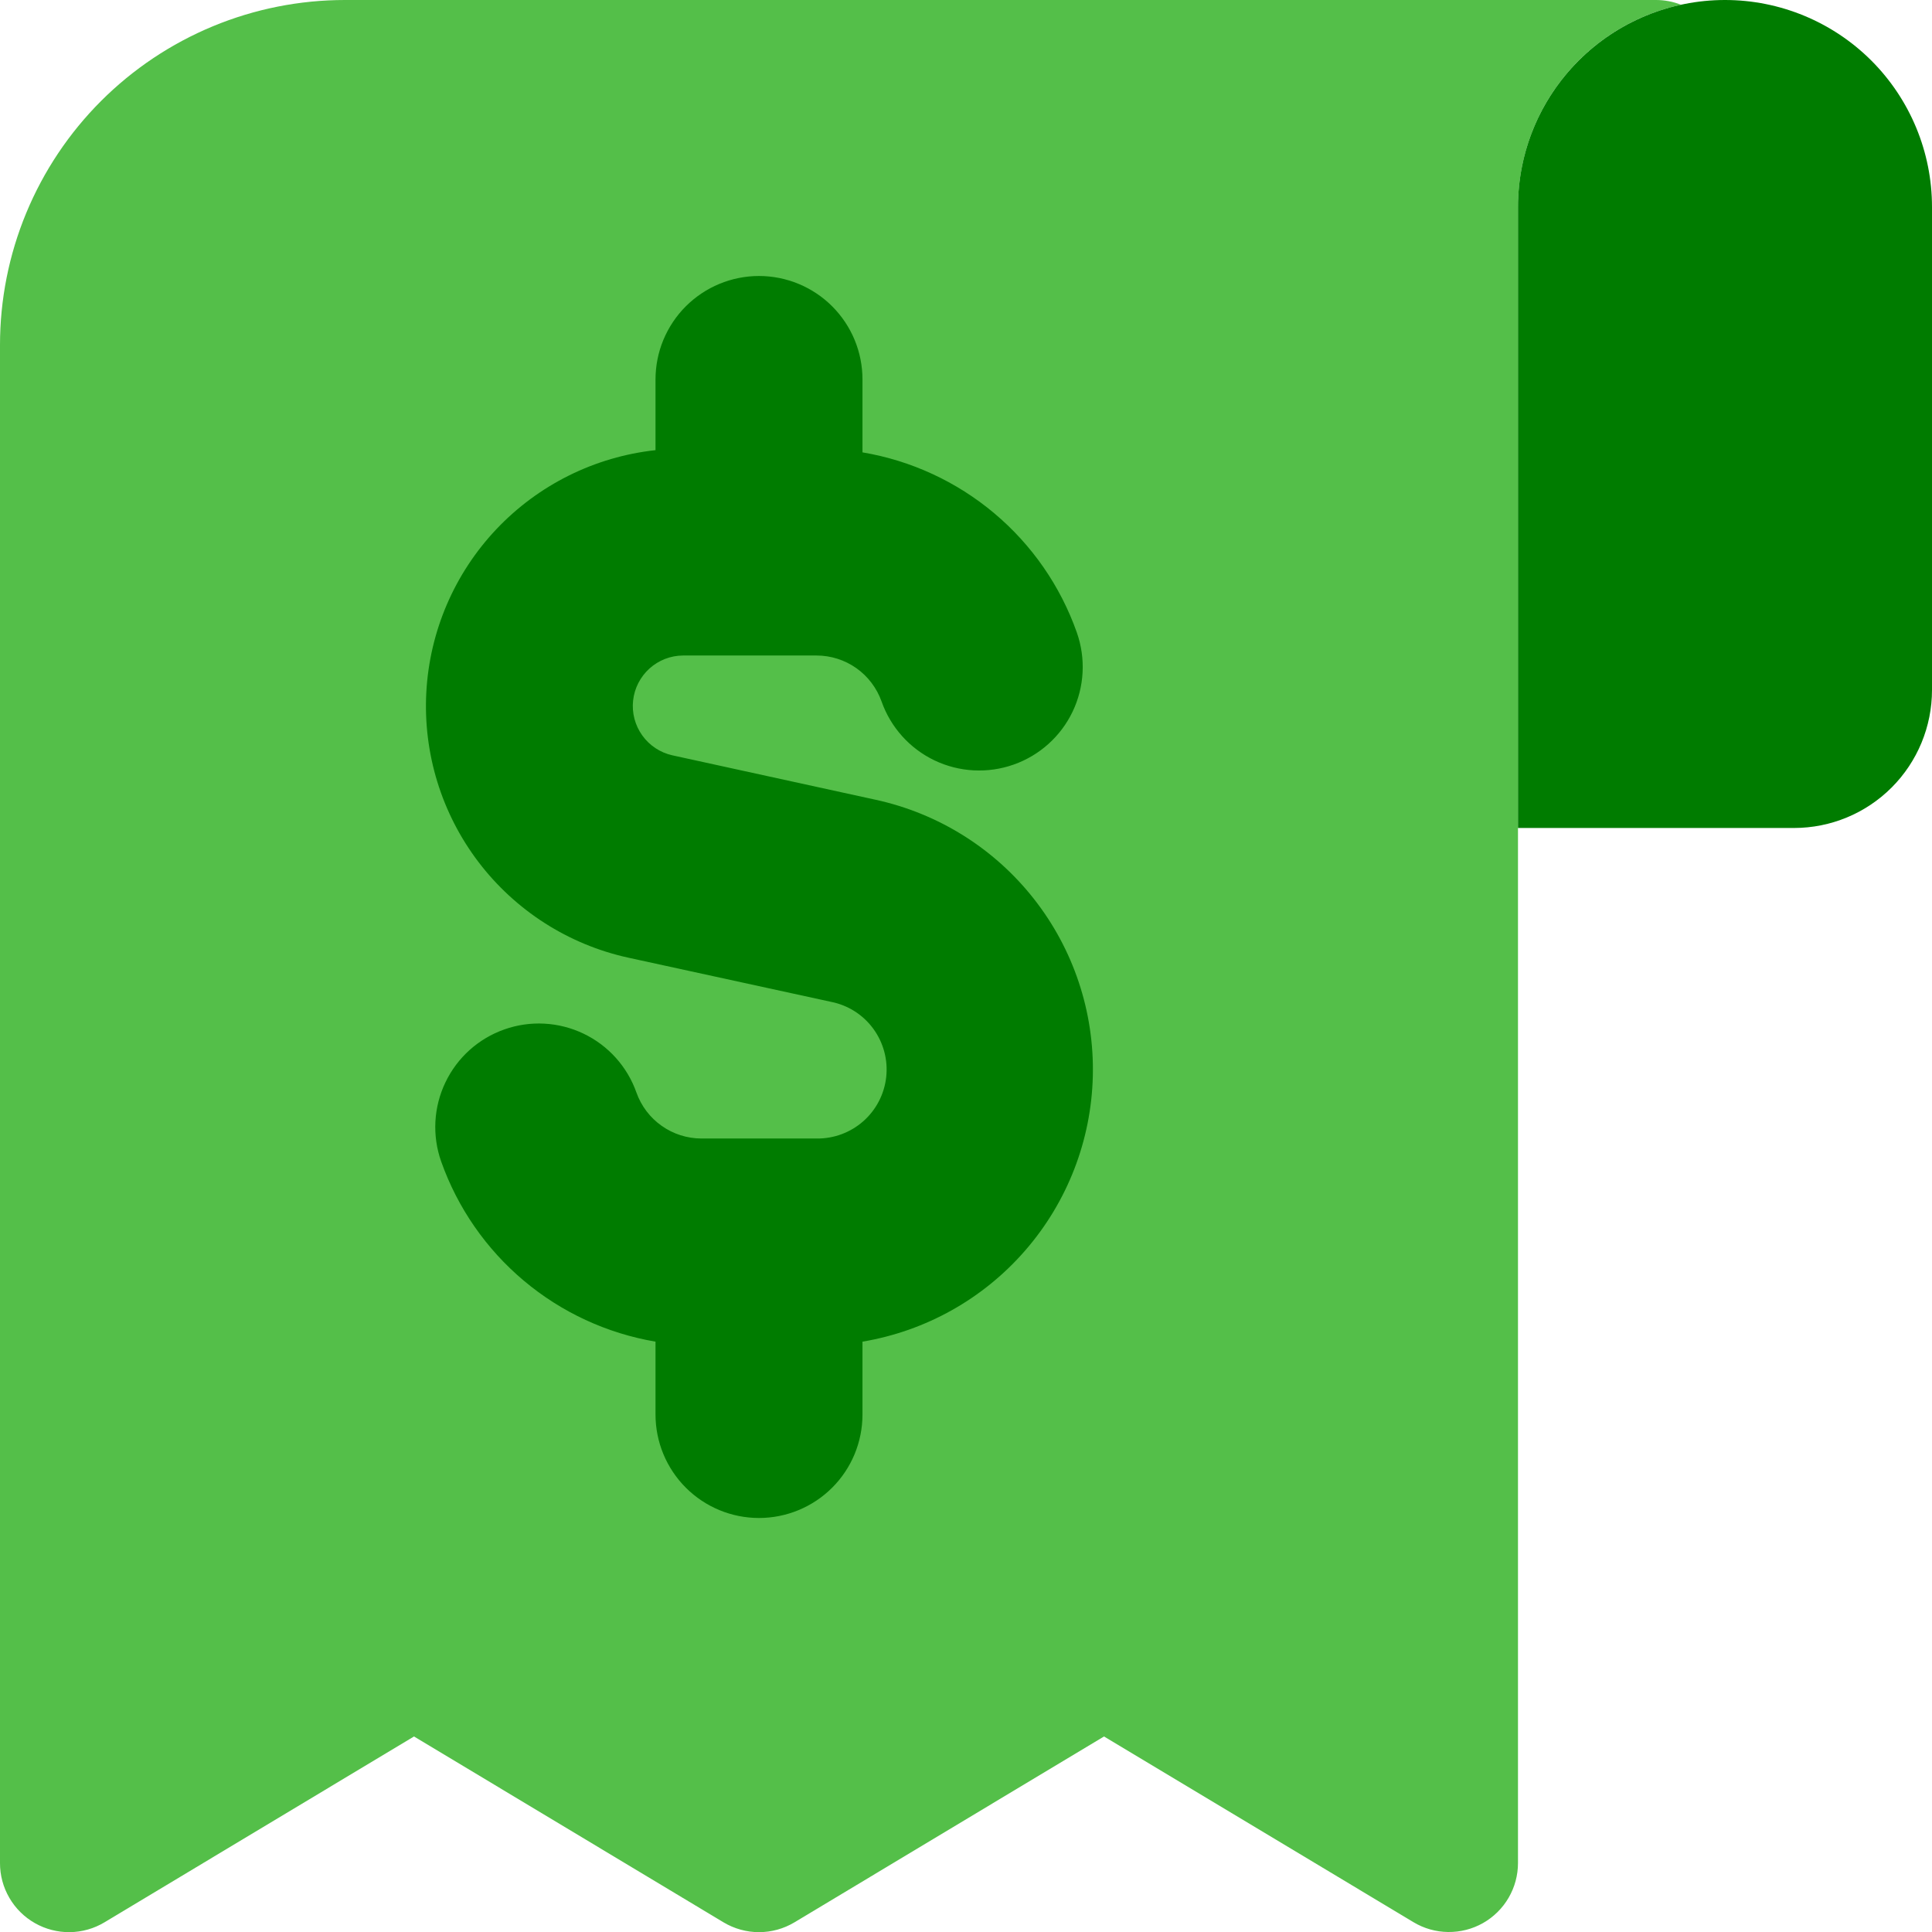 <svg width="48" height="48" viewBox="0 0 48 48" fill="none" xmlns="http://www.w3.org/2000/svg">
<g clip-path="url(#clip0_54_359)">
<path fill-rule="evenodd" clip-rule="evenodd" d="M2.51 2.51C3.306 1.714 4.251 1.083 5.291 0.652C6.331 0.221 7.446 -0 8.571 1.48973e-07H41.143C41.355 9.74935e-05 41.566 0.04 41.763 0.117C40.616 0.366 39.589 1.001 38.852 1.915C38.116 2.83 37.714 3.969 37.714 5.143V46.286C37.714 46.589 37.634 46.887 37.481 47.149C37.329 47.411 37.109 47.628 36.845 47.778C36.581 47.927 36.282 48.004 35.979 48C35.676 47.997 35.379 47.913 35.119 47.757L27.429 43.142L19.738 47.76C19.472 47.919 19.168 48.004 18.857 48.004C18.547 48.004 18.242 47.919 17.976 47.76L10.286 43.142L2.595 47.76C2.335 47.916 2.038 48 1.734 48.004C1.431 48.007 1.132 47.93 0.868 47.78C0.604 47.63 0.384 47.413 0.232 47.15C0.079 46.888 -0.001 46.589 4.19246e-06 46.286V8.571C-0 7.446 0.221 6.331 0.652 5.291C1.083 4.251 1.714 3.306 2.51 2.51Z" fill="#54BF49"/>
<path fill-rule="evenodd" clip-rule="evenodd" d="M18.857 6.857C19.195 6.857 19.529 6.924 19.841 7.053C20.153 7.182 20.437 7.372 20.675 7.61C20.914 7.849 21.104 8.133 21.233 8.445C21.362 8.757 21.428 9.091 21.428 9.429V11.239C22.634 11.442 23.764 11.964 24.701 12.751C25.637 13.537 26.346 14.56 26.753 15.713C26.98 16.357 26.943 17.064 26.649 17.68C26.355 18.295 25.828 18.769 25.184 18.996C24.541 19.223 23.834 19.186 23.218 18.892C22.603 18.598 22.129 18.071 21.902 17.427C21.783 17.094 21.565 16.805 21.276 16.6C20.986 16.396 20.641 16.286 20.287 16.286H16.968C16.66 16.288 16.364 16.403 16.135 16.61C15.907 16.817 15.762 17.1 15.729 17.406C15.696 17.712 15.777 18.02 15.956 18.27C16.135 18.521 16.4 18.697 16.701 18.765L21.751 19.869C23.309 20.207 24.7 21.077 25.685 22.33C26.671 23.583 27.189 25.14 27.151 26.734C27.113 28.327 26.521 29.858 25.476 31.062C24.432 32.267 23.001 33.069 21.428 33.333V35.143C21.428 35.825 21.158 36.479 20.675 36.961C20.193 37.443 19.539 37.714 18.857 37.714C18.175 37.714 17.521 37.443 17.039 36.961C16.557 36.479 16.286 35.825 16.286 35.143V33.333C15.08 33.128 13.951 32.606 13.015 31.819C12.079 31.033 11.37 30.011 10.961 28.858C10.734 28.215 10.771 27.508 11.066 26.892C11.36 26.276 11.886 25.803 12.53 25.576C13.173 25.348 13.88 25.386 14.496 25.68C15.112 25.974 15.585 26.501 15.812 27.144C15.931 27.478 16.149 27.767 16.439 27.971C16.728 28.176 17.073 28.285 17.427 28.286H20.287C20.714 28.292 21.128 28.139 21.449 27.856C21.769 27.573 21.972 27.181 22.018 26.756C22.064 26.331 21.949 25.904 21.697 25.559C21.445 25.214 21.073 24.976 20.654 24.892L15.6 23.791C14.119 23.464 12.803 22.621 11.885 21.413C10.968 20.205 10.51 18.711 10.592 17.196C10.675 15.682 11.292 14.246 12.335 13.145C13.378 12.044 14.778 11.349 16.286 11.184V9.429C16.286 9.091 16.352 8.757 16.481 8.445C16.611 8.133 16.8 7.849 17.039 7.61C17.278 7.372 17.561 7.182 17.873 7.053C18.185 6.924 18.519 6.857 18.857 6.857Z" fill="#007C00"/>
<path d="M37.714 5.143V20.571H44.572C45.481 20.571 46.353 20.21 46.996 19.567C47.639 18.924 48 18.052 48 17.143V5.143C48 3.779 47.458 2.471 46.494 1.506C45.529 0.542 44.221 0 42.857 0C41.493 0 40.185 0.542 39.221 1.506C38.256 2.471 37.714 3.779 37.714 5.143Z" fill="#007C00"/>
</g>
<defs>
<clipPath id="clip0_54_359">
<rect width="48" height="48" fill="white"/>
</clipPath>
</defs>
</svg>
